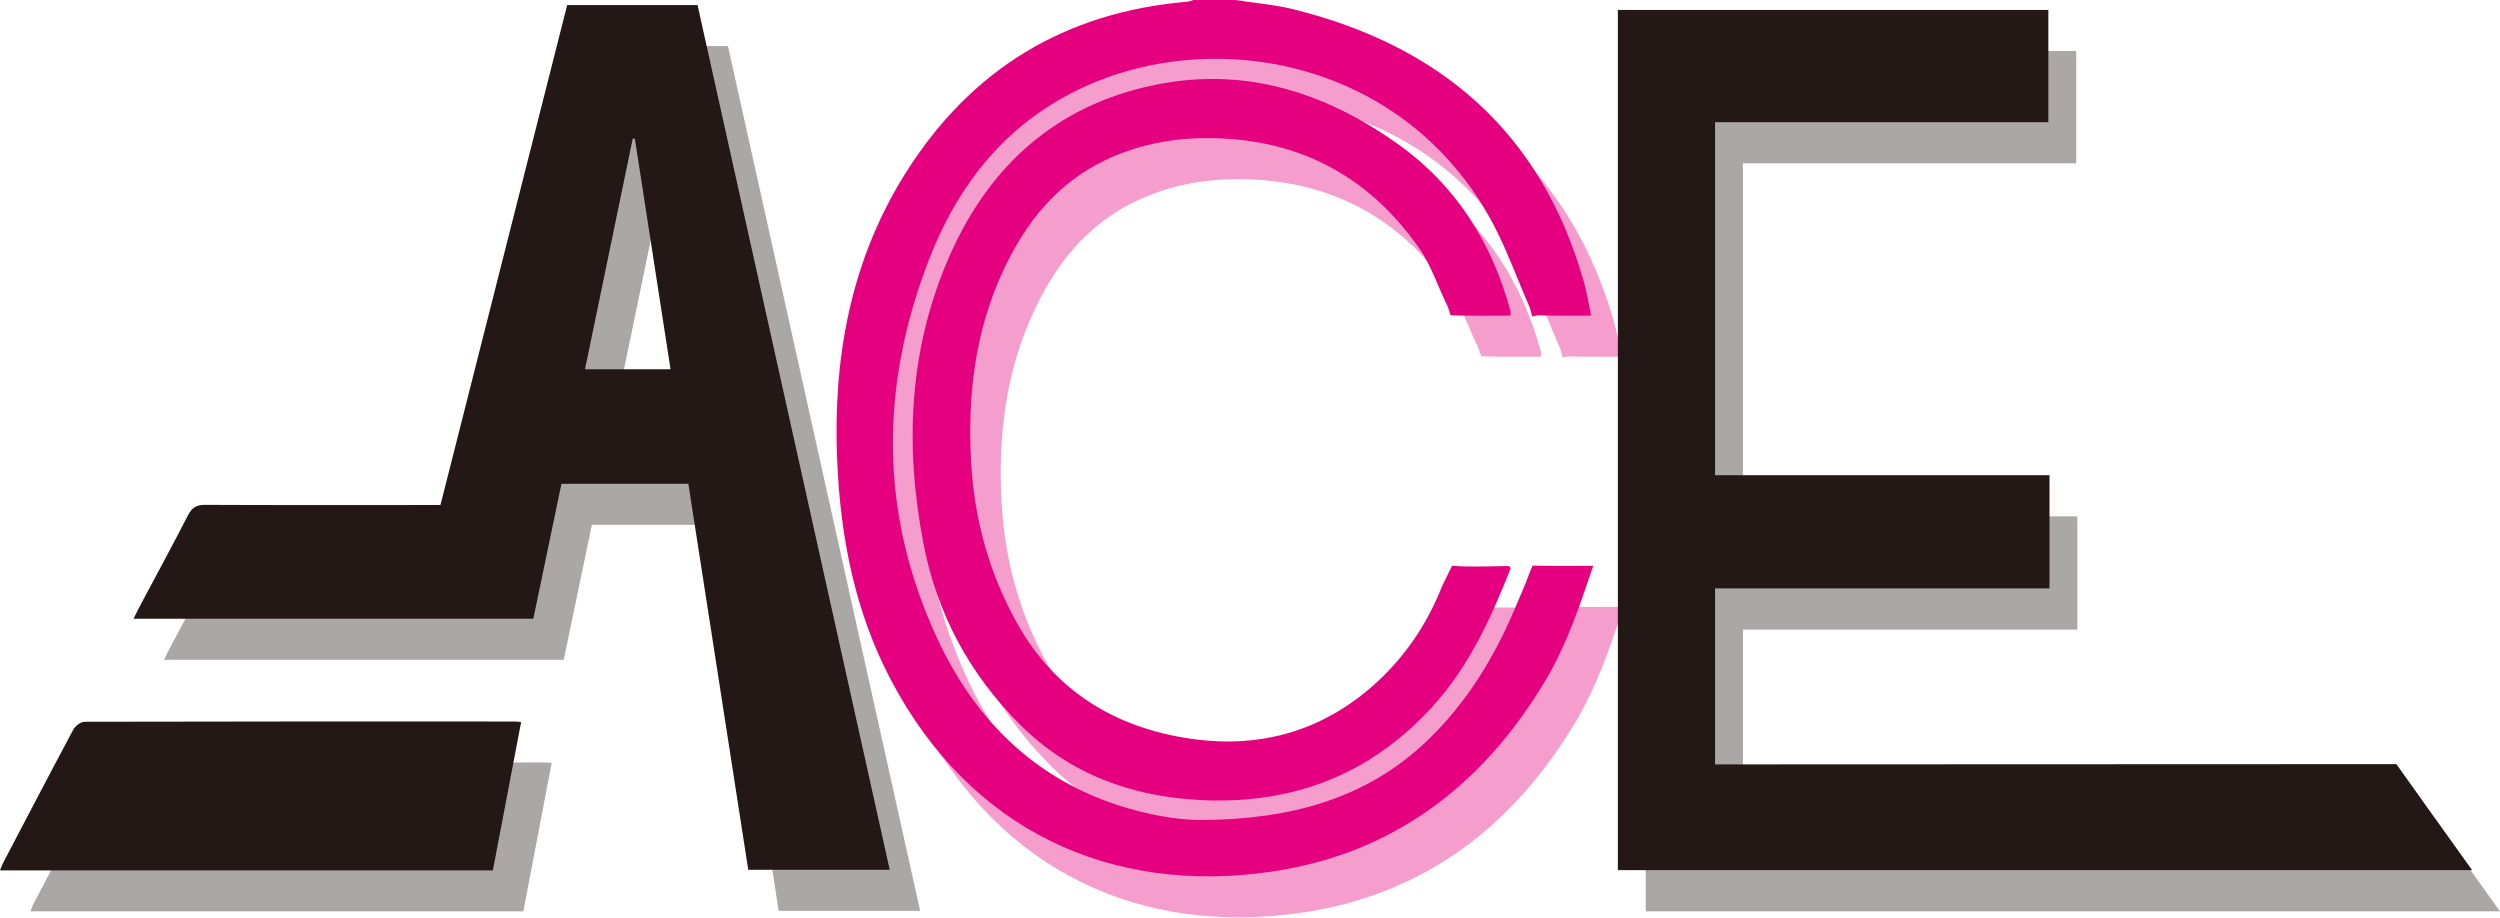 <svg width="188" height="69" viewBox="0 0 188 69" fill="none" xmlns="http://www.w3.org/2000/svg">
<g opacity="0.38">
<g style="mix-blend-mode:multiply">
<path d="M117.266 46.29C116.968 47.115 116.596 47.919 116.258 48.731C114.686 52.488 112.604 55.906 109.646 58.752C104.93 63.294 99.074 64.684 92.799 64.751C91.095 64.771 89.344 64.465 87.686 64.026C80.596 62.151 75.735 57.535 72.73 51.018C68.426 41.688 68.452 32.166 72.14 22.63C74.083 17.596 77.134 13.406 81.87 10.633C92.335 4.495 108.259 7.189 114.879 20.522C115.794 22.37 116.497 24.332 117.333 26.227L117.512 26.886L117.929 26.793C119.223 26.846 120.523 26.819 121.942 26.819C121.75 25.908 121.624 25.07 121.391 24.266C118.208 13.047 110.627 6.53 99.551 3.784C98.112 3.425 96.606 3.312 95.134 3.079C94.113 3.079 93.091 3.079 92.07 3.079C91.884 3.125 91.705 3.205 91.519 3.219C82.374 4.01 75.317 8.286 70.415 16.06C66.25 22.663 64.924 29.985 65.242 37.665C65.481 43.457 66.569 49.07 69.295 54.237C75.264 65.555 85.836 70.383 97.853 68.641C107.039 67.311 113.817 62.151 118.533 54.21C120.105 51.57 121.073 48.671 122.101 45.632C120.748 45.632 118.785 45.659 117.545 45.619L117.26 46.277L117.266 46.29Z" fill="#E4007F"/>
<path d="M110.786 47.048C109.732 49.782 108.153 52.202 106.018 54.217C102.012 57.988 97.21 59.417 91.844 58.639C86.2 57.821 81.67 55.095 78.799 49.988C76.663 46.184 75.549 42.081 75.317 37.732C75.051 32.758 75.635 27.917 77.771 23.361C79.442 19.797 81.796 16.851 85.431 15.122C87.772 14.011 90.259 13.499 92.839 13.473C99.657 13.406 105.096 16.146 109.009 21.739C109.937 23.069 110.441 24.685 111.171 26.154L111.383 26.793C112.736 26.853 114.514 26.819 115.887 26.819C115.887 26.646 115.906 26.553 115.887 26.48C114.474 21.293 111.781 17.004 107.331 13.858C101.799 9.948 95.777 8.086 89.046 9.49C81.73 11.019 76.716 15.528 73.731 22.264C70.641 29.24 70.309 36.548 71.742 43.976C72.757 49.236 75.197 53.752 78.951 57.522C82.718 61.313 87.407 63.002 92.667 63.255C99.518 63.574 105.335 61.353 110.01 56.232C112.763 53.213 114.401 49.589 115.887 45.858C115.9 45.825 115.847 45.765 115.794 45.652C114.859 45.652 112.438 45.752 111.496 45.625L110.793 47.055L110.786 47.048Z" fill="#E4007F"/>
</g>
<g style="mix-blend-mode:multiply">
<path d="M69.188 68.495H58.557C57.058 58.832 55.559 49.17 54.053 39.468H44.509C43.813 42.826 43.103 46.204 42.394 49.615H12.329C12.475 49.323 12.588 49.077 12.714 48.837C13.954 46.51 15.214 44.189 16.422 41.842C16.72 41.256 17.058 41.044 17.728 41.05C23.253 41.077 28.784 41.063 34.316 41.063H35.41C38.593 28.508 41.77 15.98 44.941 3.465H54.743C59.558 25.117 64.36 46.743 69.195 68.495H69.188ZM50.034 13.499C49.981 13.499 49.928 13.513 49.875 13.519C48.681 19.285 47.487 25.05 46.287 30.856H52.72C51.818 25.037 50.923 19.272 50.034 13.499Z" fill="#231815"/>
<path d="M41.485 57.376C40.769 61.146 40.066 64.817 39.356 68.534H2.288C2.368 68.335 2.434 68.135 2.527 67.956C4.278 64.618 6.022 61.273 7.8 57.948C7.945 57.669 8.357 57.356 8.648 57.356C19.446 57.329 30.237 57.329 41.034 57.336C41.147 57.336 41.253 57.356 41.485 57.383V57.376Z" fill="#231815"/>
</g>
<path d="M156.225 47.348H131.068V60.581H132.056C148.471 60.581 182.303 60.561 182.303 60.561C182.303 60.561 186.242 66.094 188 68.534H123.759V3.837H156.132V12.282H131.068V38.829H156.218V47.341L156.225 47.348Z" fill="#231815"/>
</g>
<path d="M154.129 44.249H128.972V57.482H129.961C146.376 57.482 180.207 57.462 180.207 57.462C180.207 57.462 184.147 62.995 185.904 65.436H121.664V0.745H154.036V9.19H128.972V35.737H154.122V44.249H154.129Z" fill="#231815"/>
<path d="M114.978 43.205C114.68 44.029 114.308 44.834 113.97 45.645C112.398 49.403 110.316 52.821 107.358 55.667C102.642 60.209 96.786 61.599 90.511 61.665C88.807 61.685 87.056 61.379 85.398 60.94C78.308 59.065 73.447 54.45 70.442 47.933C66.138 38.603 66.164 29.08 69.852 19.544C71.795 14.51 74.846 10.321 79.581 7.548C90.047 1.41 105.971 4.103 112.59 17.436C113.506 19.285 114.209 21.247 115.044 23.142L115.224 23.8L115.641 23.707C116.935 23.76 118.235 23.734 119.654 23.734C119.462 22.823 119.336 21.985 119.103 21.18C115.92 9.962 108.339 3.445 97.263 0.698C95.824 0.339 94.318 0.226 92.846 -0.007C91.825 -0.007 90.803 -0.007 89.782 -0.007C89.596 0.04 89.417 0.12 89.231 0.133C80.085 0.924 73.029 5.2 68.127 12.974C63.962 19.578 62.636 26.899 62.954 34.58C63.193 40.372 64.281 45.984 67.007 51.152C72.976 62.47 83.547 67.298 95.565 65.555C104.751 64.225 111.529 59.065 116.245 51.125C117.817 48.485 118.785 45.586 119.813 42.547C118.46 42.547 116.497 42.573 115.257 42.533L114.971 43.192L114.978 43.205Z" fill="#E4007F"/>
<path d="M108.492 43.963C107.437 46.696 105.859 49.117 103.723 51.132C99.717 54.902 94.915 56.332 89.55 55.554C83.906 54.736 79.376 52.01 76.504 46.902C74.368 43.099 73.254 38.995 73.022 34.646C72.757 29.672 73.34 24.831 75.476 20.276C77.147 16.712 79.502 13.766 83.136 12.037C85.477 10.926 87.965 10.414 90.544 10.387C97.363 10.321 102.801 13.061 106.714 18.653C107.643 19.983 108.147 21.599 108.876 23.069L109.089 23.707C110.442 23.767 112.219 23.734 113.592 23.734C113.592 23.561 113.612 23.468 113.592 23.395C112.179 18.208 109.486 13.918 105.036 10.773C99.505 6.863 93.483 5.001 86.751 6.404C79.435 7.934 74.421 12.442 71.437 19.179C68.346 26.154 68.014 33.463 69.447 40.891C70.462 46.151 72.903 50.666 76.656 54.437C80.424 58.227 85.113 59.916 90.372 60.169C97.223 60.488 103.04 58.267 107.716 53.147C110.468 50.128 112.106 46.503 113.592 42.773C113.605 42.739 113.552 42.68 113.499 42.566C112.564 42.566 110.143 42.666 109.201 42.54L108.498 43.97L108.492 43.963Z" fill="#E4007F"/>
<path d="M66.9 65.409H56.269C54.77 55.747 53.271 46.084 51.765 36.382H42.221C41.525 39.74 40.815 43.118 40.106 46.53H10.041C10.187 46.237 10.3 45.991 10.426 45.752C11.666 43.424 12.926 41.103 14.133 38.756C14.432 38.171 14.77 37.958 15.44 37.965C20.965 37.991 26.496 37.978 32.027 37.978H33.122C36.305 25.423 39.482 12.894 42.652 0.379H52.455C57.27 22.031 62.072 43.657 66.907 65.409H66.9ZM47.739 10.414C47.686 10.414 47.633 10.427 47.58 10.434C46.386 16.199 45.193 21.965 43.992 27.77H50.425C49.523 21.952 48.628 16.186 47.739 10.414Z" fill="#231815"/>
<path d="M39.19 54.297C38.474 58.068 37.771 61.738 37.062 65.456H0C0.08 65.256 0.146 65.057 0.239 64.877C1.99 61.539 3.734 58.194 5.511 54.869C5.657 54.59 6.069 54.277 6.36 54.277C17.158 54.251 27.949 54.251 38.746 54.257C38.859 54.257 38.965 54.277 39.197 54.304L39.19 54.297Z" fill="#231815"/>
</svg>
